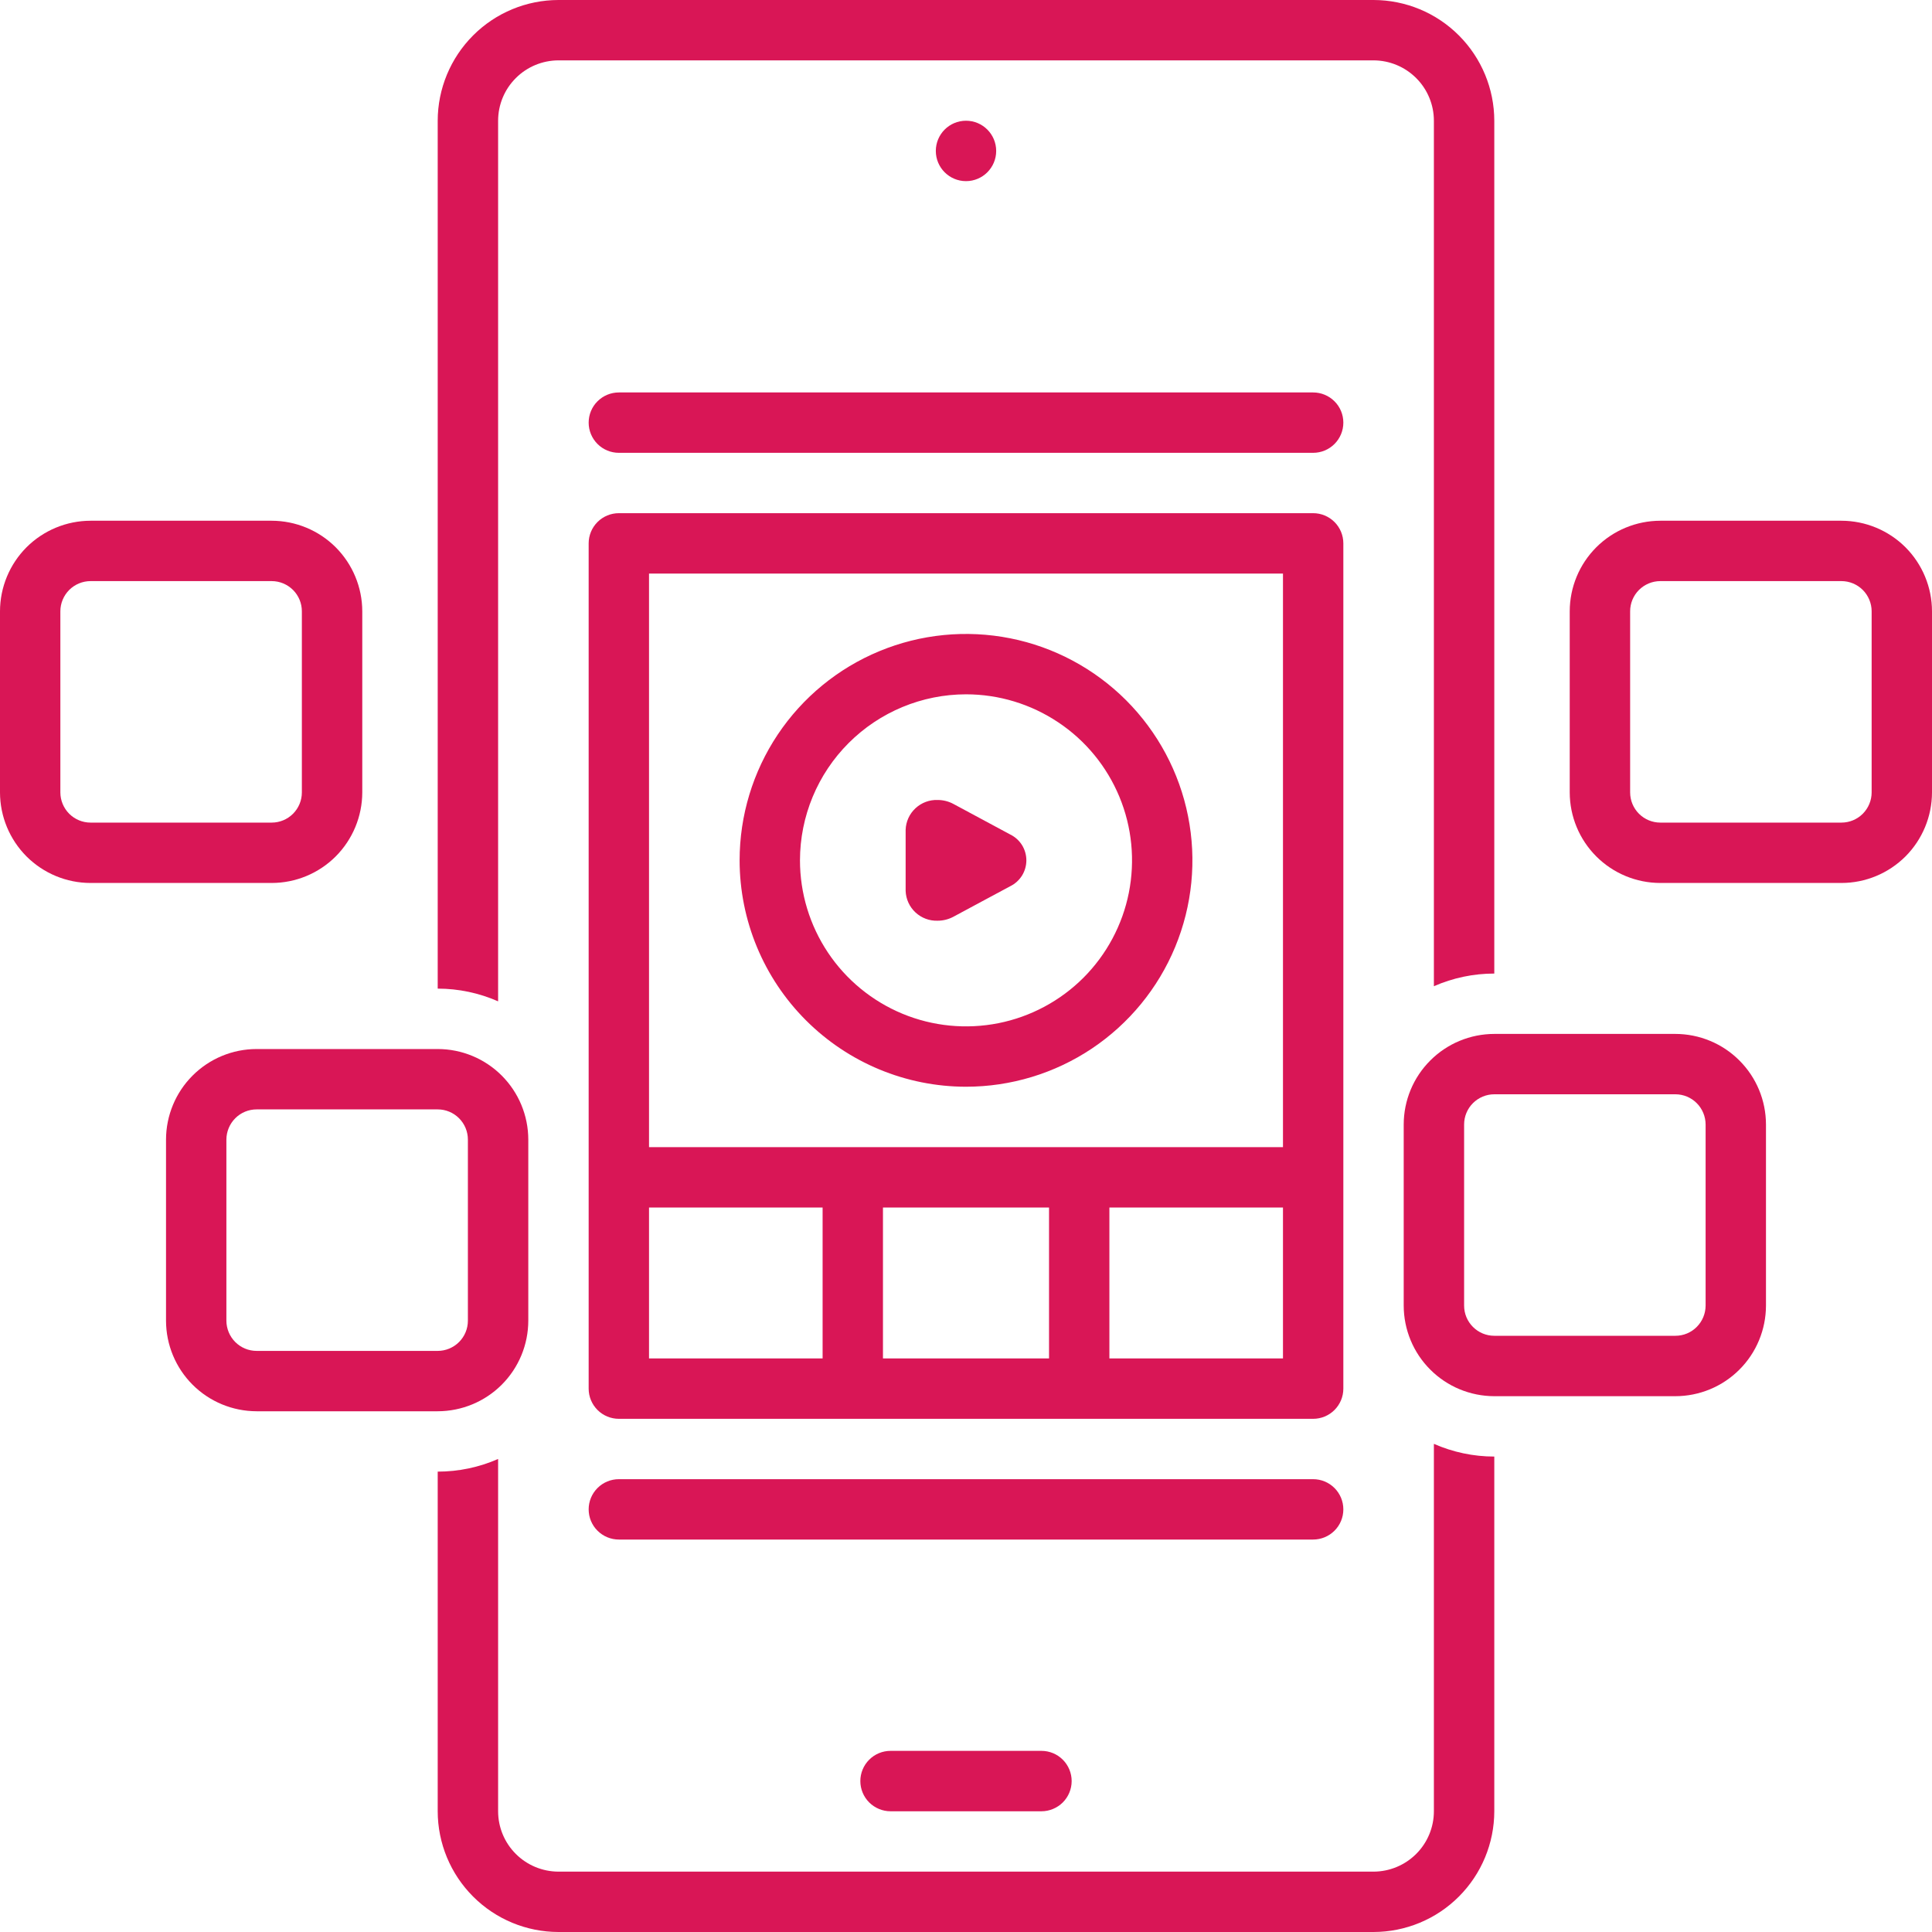 <svg width="45" height="45" viewBox="0 0 45 45" fill="none" xmlns="http://www.w3.org/2000/svg">
<g clip-path="url(#clip0_845_1135)">
<path d="M20.742 40.781C20.556 40.781 20.377 40.855 20.245 40.987C20.113 41.119 20.039 41.298 20.039 41.484C20.039 41.671 20.113 41.85 20.245 41.982C20.377 42.113 20.556 42.188 20.742 42.188H24.258C24.444 42.188 24.623 42.113 24.755 41.982C24.887 41.85 24.961 41.671 24.961 41.484C24.961 41.298 24.887 41.119 24.755 40.987C24.623 40.855 24.444 40.781 24.258 40.781H20.742Z" fill="#D91656"/>
<path d="M22.5 4.219C22.888 4.219 23.203 3.904 23.203 3.516C23.203 3.127 22.888 2.812 22.5 2.812C22.112 2.812 21.797 3.127 21.797 3.516C21.797 3.904 22.112 4.219 22.5 4.219Z" fill="#D91656"/>
<path d="M2.109 20.566H6.328C6.887 20.566 7.424 20.343 7.819 19.948C8.214 19.552 8.437 19.016 8.438 18.457V14.238C8.437 13.679 8.214 13.143 7.819 12.747C7.424 12.352 6.887 12.13 6.328 12.129H2.109C1.55 12.13 1.014 12.352 0.618 12.747C0.223 13.143 0.001 13.679 0 14.238L0 18.457C0.001 19.016 0.223 19.552 0.618 19.948C1.014 20.343 1.55 20.566 2.109 20.566ZM1.406 14.238C1.406 14.052 1.481 13.873 1.612 13.741C1.744 13.61 1.923 13.535 2.109 13.535H6.328C6.515 13.535 6.693 13.61 6.825 13.741C6.957 13.873 7.031 14.052 7.031 14.238V18.457C7.031 18.643 6.957 18.822 6.825 18.954C6.693 19.086 6.515 19.16 6.328 19.16H2.109C1.923 19.16 1.744 19.086 1.612 18.954C1.481 18.822 1.406 18.643 1.406 18.457V14.238Z" fill="#D91656"/>
<path d="M5.977 24.434C5.417 24.434 4.881 24.657 4.486 25.052C4.09 25.448 3.868 25.984 3.867 26.543V30.762C3.868 31.321 4.09 31.857 4.486 32.253C4.881 32.648 5.417 32.87 5.977 32.871H10.195C10.755 32.87 11.291 32.648 11.686 32.253C12.082 31.857 12.304 31.321 12.305 30.762V26.543C12.304 25.984 12.082 25.448 11.686 25.052C11.291 24.657 10.755 24.434 10.195 24.434H5.977ZM10.898 26.543V30.762C10.898 30.948 10.824 31.127 10.692 31.259C10.56 31.39 10.382 31.465 10.195 31.465H5.977C5.79 31.465 5.611 31.39 5.48 31.259C5.348 31.127 5.274 30.948 5.273 30.762V26.543C5.274 26.357 5.348 26.178 5.48 26.046C5.611 25.914 5.79 25.84 5.977 25.84H10.195C10.382 25.84 10.56 25.914 10.692 26.046C10.824 26.178 10.898 26.357 10.898 26.543Z" fill="#D91656"/>
<path d="M42.891 12.129H38.672C38.113 12.13 37.576 12.352 37.181 12.747C36.785 13.143 36.563 13.679 36.562 14.238V18.457C36.563 19.016 36.785 19.552 37.181 19.948C37.576 20.343 38.113 20.566 38.672 20.566H42.891C43.45 20.566 43.986 20.343 44.382 19.948C44.777 19.552 44.999 19.016 45 18.457V14.238C44.999 13.679 44.777 13.143 44.382 12.747C43.986 12.352 43.45 12.13 42.891 12.129ZM43.594 18.457C43.594 18.643 43.519 18.822 43.388 18.954C43.256 19.086 43.077 19.16 42.891 19.16H38.672C38.486 19.16 38.307 19.086 38.175 18.954C38.043 18.822 37.969 18.643 37.969 18.457V14.238C37.969 14.052 38.043 13.873 38.175 13.741C38.307 13.61 38.486 13.535 38.672 13.535H42.891C43.077 13.535 43.256 13.61 43.388 13.741C43.519 13.873 43.594 14.052 43.594 14.238V18.457Z" fill="#D91656"/>
<path d="M34.805 22.676V2.812C34.804 2.067 34.507 1.352 33.98 0.825C33.453 0.297 32.738 0.001 31.992 0H13.008C12.262 0.001 11.547 0.297 11.02 0.825C10.493 1.352 10.196 2.067 10.195 2.812V23.027C10.68 23.027 11.158 23.128 11.602 23.323V2.812C11.602 2.44 11.75 2.082 12.014 1.819C12.277 1.555 12.635 1.407 13.008 1.406H31.992C32.365 1.407 32.722 1.555 32.986 1.819C33.25 2.082 33.398 2.44 33.398 2.812V22.971C33.842 22.776 34.321 22.676 34.805 22.676Z" fill="#D91656"/>
<path d="M13.008 45H31.992C32.738 44.999 33.453 44.703 33.98 44.175C34.507 43.648 34.804 42.933 34.805 42.188V33.926C34.321 33.926 33.842 33.825 33.398 33.63V42.188C33.398 42.56 33.25 42.918 32.986 43.181C32.722 43.445 32.365 43.593 31.992 43.594H13.008C12.635 43.593 12.277 43.445 12.014 43.181C11.75 42.918 11.602 42.56 11.602 42.188V33.982C11.158 34.177 10.68 34.277 10.195 34.277V42.188C10.196 42.933 10.493 43.648 11.02 44.175C11.547 44.703 12.262 44.999 13.008 45Z" fill="#D91656"/>
<path d="M39.023 32.52C39.583 32.519 40.119 32.297 40.514 31.901C40.91 31.506 41.132 30.969 41.133 30.41V26.191C41.132 25.632 40.91 25.096 40.514 24.701C40.119 24.305 39.583 24.083 39.023 24.082H34.805C34.245 24.083 33.709 24.305 33.314 24.701C32.918 25.096 32.696 25.632 32.695 26.191V30.41C32.696 30.969 32.918 31.506 33.314 31.901C33.709 32.297 34.245 32.519 34.805 32.52H39.023ZM34.102 30.41V26.191C34.102 26.005 34.176 25.826 34.308 25.694C34.44 25.563 34.618 25.488 34.805 25.488H39.023C39.21 25.488 39.389 25.563 39.52 25.694C39.652 25.826 39.726 26.005 39.727 26.191V30.41C39.726 30.597 39.652 30.775 39.52 30.907C39.389 31.039 39.21 31.113 39.023 31.113H34.805C34.618 31.113 34.44 31.039 34.308 30.907C34.176 30.775 34.102 30.597 34.102 30.41Z" fill="#D91656"/>
<path d="M22.5 25.312C23.543 25.312 24.563 25.003 25.43 24.424C26.297 23.844 26.973 23.021 27.372 22.057C27.771 21.093 27.876 20.033 27.672 19.01C27.469 17.987 26.966 17.048 26.229 16.31C25.491 15.573 24.552 15.07 23.529 14.867C22.506 14.664 21.445 14.768 20.482 15.167C19.518 15.566 18.695 16.242 18.115 17.109C17.536 17.977 17.227 18.996 17.227 20.039C17.228 21.437 17.784 22.778 18.773 23.766C19.762 24.755 21.102 25.311 22.5 25.312ZM22.5 16.172C23.265 16.172 24.012 16.399 24.648 16.824C25.285 17.248 25.78 17.852 26.073 18.559C26.366 19.266 26.442 20.043 26.293 20.794C26.144 21.544 25.775 22.233 25.235 22.774C24.694 23.314 24.005 23.683 23.255 23.832C22.504 23.981 21.727 23.905 21.02 23.612C20.314 23.319 19.709 22.823 19.285 22.188C18.86 21.552 18.633 20.804 18.633 20.039C18.634 19.014 19.042 18.031 19.767 17.306C20.492 16.581 21.475 16.173 22.5 16.172Z" fill="#D91656"/>
<path d="M21.839 21.445C21.969 21.445 22.096 21.413 22.21 21.351L22.872 20.995L23.534 20.64C23.646 20.584 23.74 20.498 23.806 20.392C23.871 20.286 23.906 20.164 23.906 20.039C23.906 19.914 23.871 19.792 23.806 19.686C23.74 19.58 23.646 19.494 23.534 19.439L22.872 19.083L22.21 18.727C22.096 18.665 21.969 18.633 21.839 18.633C21.648 18.626 21.463 18.696 21.323 18.826C21.183 18.956 21.101 19.136 21.094 19.327V20.751C21.101 20.942 21.183 21.122 21.323 21.252C21.463 21.382 21.648 21.452 21.839 21.445Z" fill="#D91656"/>
<path d="M31.289 28.477V12.656C31.289 12.47 31.215 12.291 31.083 12.159C30.951 12.027 30.772 11.953 30.586 11.953H14.414C14.228 11.953 14.049 12.027 13.917 12.159C13.785 12.291 13.711 12.47 13.711 12.656V32.344C13.711 32.53 13.785 32.709 13.917 32.841C14.049 32.973 14.228 33.047 14.414 33.047H30.586C30.772 33.047 30.951 32.973 31.083 32.841C31.215 32.709 31.289 32.53 31.289 32.344V28.477ZM19.16 31.641H15.117V28.125H19.16V31.641ZM24.434 31.641H20.566V28.125H24.434V31.641ZM29.883 31.641H25.84V28.125H29.883V31.641ZM29.883 26.719H15.117V13.359H29.883V26.719Z" fill="#D91656"/>
<path d="M30.586 9.141H14.414C14.228 9.141 14.049 9.215 13.917 9.347C13.785 9.478 13.711 9.657 13.711 9.844C13.711 10.03 13.785 10.209 13.917 10.341C14.049 10.473 14.228 10.547 14.414 10.547H30.586C30.772 10.547 30.951 10.473 31.083 10.341C31.215 10.209 31.289 10.03 31.289 9.844C31.289 9.657 31.215 9.478 31.083 9.347C30.951 9.215 30.772 9.141 30.586 9.141Z" fill="#D91656"/>
<path d="M31.289 35.156C31.289 34.97 31.215 34.791 31.083 34.659C30.951 34.527 30.772 34.453 30.586 34.453H14.414C14.228 34.453 14.049 34.527 13.917 34.659C13.785 34.791 13.711 34.97 13.711 35.156C13.711 35.343 13.785 35.522 13.917 35.653C14.049 35.785 14.228 35.859 14.414 35.859H30.586C30.772 35.859 30.951 35.785 31.083 35.653C31.215 35.522 31.289 35.343 31.289 35.156Z" fill="#D91656"/>
</g>
<defs>
<clipPath id="clip0_845_1135">
<rect width="45" height="45" fill="white"/>
</clipPath>
</defs>
</svg>
